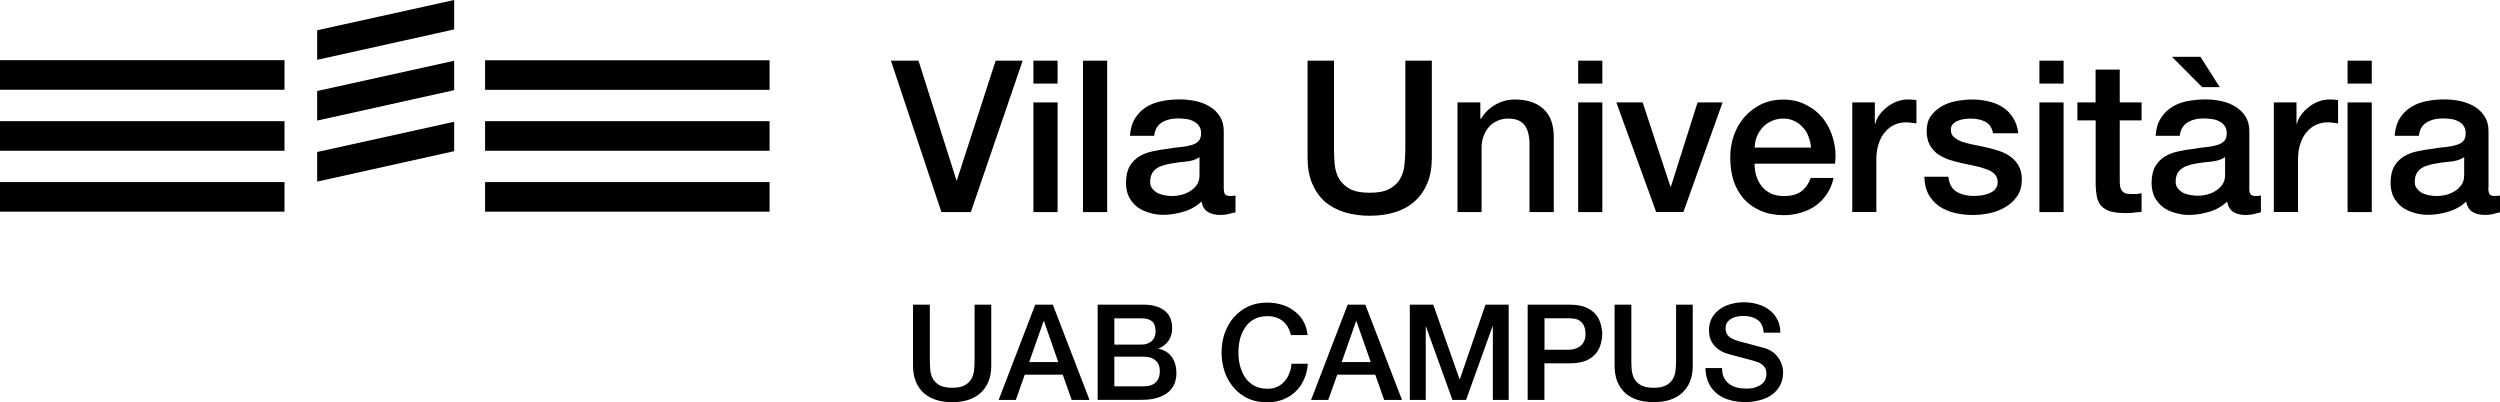<svg xmlns="http://www.w3.org/2000/svg" xmlns:xlink="http://www.w3.org/1999/xlink" id="Capa_2" data-name="Capa 2" viewBox="0 0 300 48.27"><defs><clipPath id="clippath"><rect width="300" height="48.27" fill="none"></rect></clipPath><clipPath id="clippath-1"><rect width="300" height="48.27" fill="none"></rect></clipPath></defs><g id="Capa_1-2" data-name="Capa 1"><g clip-path="url(#clippath)"><rect x="58.21" y="7.23" width="34.14" height="3.55"></rect><rect x="58.21" y="14.54" width="34.14" height="3.55"></rect><rect x="58.21" y="21.85" width="34.14" height="3.55"></rect><rect y="7.22" width="34.14" height="3.55"></rect><rect y="14.54" width="34.14" height="3.55"></rect><rect y="21.85" width="34.14" height="3.55"></rect><polygon points="54.5 0 38.06 3.63 38.06 7.18 54.5 3.53 54.5 0"></polygon><polygon points="38.06 10.92 54.5 7.29 54.5 10.82 38.06 14.47 38.06 10.92"></polygon><polygon points="38.06 18.24 54.5 14.61 54.5 18.14 38.06 21.79 38.06 18.24"></polygon><g clip-path="url(#clippath-1)"><path d="M109.58,36.56h2v6.66c0,.38.02.77.05,1.17.04.39.15.75.32,1.07.18.31.45.57.8.77.37.2.87.3,1.52.3s1.15-.1,1.5-.3c.37-.2.63-.46.8-.77.18-.32.29-.68.32-1.07.04-.39.06-.78.06-1.17v-6.66h2v7.31c0,.74-.11,1.38-.34,1.92-.22.55-.54,1-.96,1.38-.4.36-.9.63-1.47.82-.58.18-1.22.27-1.92.27s-1.34-.09-1.92-.27c-.58-.18-1.07-.45-1.49-.82-.41-.37-.72-.83-.95-1.38-.22-.54-.34-1.18-.34-1.92v-7.31Z" fill-rule="evenodd"></path><path d="M124.21,36.56h2.13l4.4,11.43h-2.14l-1.07-3.03h-4.56l-1.07,3.03h-2.06l4.39-11.43ZM123.5,43.45h3.49l-1.71-4.91h-.05l-1.73,4.91Z" fill-rule="evenodd"></path><path d="M133.72,41.35h3.26c.48,0,.88-.13,1.2-.4.32-.28.49-.67.49-1.18,0-.58-.15-.98-.44-1.22-.29-.24-.7-.35-1.25-.35h-3.26v3.16ZM131.71,36.56h5.55c1.03,0,1.85.24,2.47.7.62.47.93,1.18.93,2.13,0,.58-.14,1.07-.43,1.49-.28.41-.68.72-1.2.94v.03c.7.15,1.24.49,1.6,1.01.36.51.54,1.16.54,1.94,0,.45-.08.87-.24,1.26-.16.38-.41.72-.75,1.01-.34.28-.78.5-1.31.67-.53.16-1.17.24-1.9.24h-5.25v-11.43ZM133.72,46.36h3.54c.61,0,1.07-.15,1.41-.46.34-.32.51-.77.51-1.34s-.17-1-.51-1.3c-.34-.31-.8-.46-1.41-.46h-3.54v3.57Z" fill-rule="evenodd"></path><path d="M154.92,40.2c-.09-.33-.21-.63-.35-.91-.15-.28-.35-.52-.58-.72-.24-.2-.52-.36-.83-.46-.31-.12-.67-.17-1.09-.17-.6,0-1.14.12-1.58.37-.44.24-.8.57-1.07.99-.28.41-.49.87-.62,1.39-.13.52-.19,1.06-.19,1.6s.06,1.08.19,1.6c.14.52.34.99.62,1.41.27.4.64.73,1.07.98.44.24.98.37,1.58.37.45,0,.84-.07,1.19-.23.34-.16.63-.37.87-.64.25-.28.44-.6.58-.96.15-.36.24-.75.27-1.17h1.96c-.05.68-.19,1.31-.46,1.87-.24.57-.58,1.06-1.01,1.47-.42.4-.92.72-1.5.95-.58.22-1.21.34-1.91.34-.85,0-1.62-.15-2.3-.46-.67-.32-1.24-.75-1.71-1.3-.47-.54-.83-1.18-1.09-1.9-.24-.73-.37-1.5-.37-2.32s.12-1.58.37-2.31c.26-.72.62-1.36,1.09-1.9.47-.54,1.04-.98,1.71-1.3.68-.32,1.45-.48,2.3-.48.64,0,1.25.09,1.81.27.56.17,1.06.43,1.48.77.44.33.8.73,1.06,1.21.27.48.44,1.03.5,1.65h-2Z" fill-rule="evenodd"></path><path d="M161.71,36.56h2.13l4.4,11.43h-2.14l-1.07-3.03h-4.56l-1.08,3.03h-2.06l4.39-11.43ZM161,43.45h3.49l-1.72-4.91h-.04l-1.73,4.91Z" fill-rule="evenodd"></path><polygon points="169.18 36.56 171.99 36.56 175.15 45.51 175.18 45.51 178.26 36.56 181.04 36.56 181.04 47.99 179.14 47.99 179.14 39.17 179.1 39.17 175.93 47.99 174.29 47.99 171.11 39.17 171.09 39.17 171.09 47.99 169.18 47.99 169.18 36.56" fill-rule="evenodd"></polygon><path d="M183.32,36.56h5.05c.8,0,1.47.12,1.99.35.51.23.9.53,1.18.88.28.35.46.74.56,1.15.11.41.17.8.17,1.15s-.06.74-.17,1.15c-.1.4-.28.78-.56,1.14-.28.35-.67.65-1.18.88-.52.22-1.18.34-1.99.34h-3.04v4.39h-2.01v-11.43ZM185.33,41.97h2.93c.23,0,.45-.03.69-.1.23-.06.45-.17.64-.3.2-.15.36-.34.48-.58.13-.25.19-.55.19-.91s-.06-.68-.16-.93c-.1-.24-.25-.44-.43-.58-.18-.15-.39-.25-.62-.3-.24-.05-.49-.08-.75-.08h-2.96v3.78Z" fill-rule="evenodd"></path><path d="M193.76,36.56h2v6.66c0,.38.02.77.04,1.17.05.39.15.75.32,1.07.18.31.44.57.8.77.37.2.87.3,1.52.3s1.15-.1,1.51-.3c.37-.2.63-.46.8-.77.18-.32.29-.68.32-1.07.04-.39.06-.78.06-1.17v-6.66h2v7.31c0,.74-.11,1.38-.34,1.92-.22.55-.54,1-.96,1.38-.4.36-.89.63-1.47.82-.58.18-1.21.27-1.92.27s-1.34-.09-1.92-.27c-.58-.18-1.07-.45-1.49-.82-.4-.37-.72-.83-.95-1.38-.22-.54-.33-1.18-.33-1.92v-7.31Z" fill-rule="evenodd"></path><path d="M206.65,44.18c0,.44.07.81.22,1.12.15.31.36.57.63.77.26.19.57.34.91.43.36.09.74.13,1.14.13.44,0,.82-.05,1.12-.15.31-.11.56-.24.75-.4.19-.16.33-.34.42-.54.08-.22.13-.43.13-.64,0-.44-.1-.76-.31-.96-.19-.21-.41-.36-.64-.45-.41-.15-.88-.29-1.42-.42-.54-.14-1.2-.32-1.99-.53-.49-.13-.91-.29-1.23-.5-.32-.21-.58-.45-.77-.7-.19-.26-.33-.53-.42-.82-.07-.29-.11-.58-.11-.88,0-.57.11-1.07.35-1.49.24-.43.57-.78.96-1.06.39-.28.84-.48,1.34-.61.5-.14,1.01-.21,1.52-.21.6,0,1.16.08,1.69.24.53.15,1,.38,1.39.69.41.31.72.69.96,1.15.23.45.35.97.35,1.57h-2c-.05-.74-.31-1.26-.75-1.55-.45-.31-1.02-.46-1.72-.46-.23,0-.48.03-.72.08-.25.04-.47.12-.67.24-.2.11-.37.26-.52.45-.12.19-.19.43-.19.72,0,.41.13.73.38.96.25.22.58.39.99.51.05.01.21.06.5.15.3.07.63.16.99.26.36.1.72.19,1.06.29.35.09.6.15.75.19.37.12.7.28.98.48.28.2.5.44.68.7.19.26.33.53.42.83.1.3.15.6.15.9,0,.64-.13,1.19-.4,1.65-.26.45-.6.82-1.02,1.1-.43.29-.92.5-1.46.62-.54.14-1.1.21-1.66.21-.65,0-1.26-.08-1.85-.24-.58-.16-1.07-.41-1.5-.74-.43-.33-.77-.75-1.02-1.26-.26-.52-.39-1.14-.41-1.84h2.01Z" fill-rule="evenodd"></path><polygon points="106.91 7.28 110.22 7.28 114.78 21.65 114.82 21.65 119.48 7.28 122.72 7.28 116.5 25.45 112.97 25.45 106.91 7.28" fill-rule="evenodd"></polygon><path d="M124.01,7.28h2.9v2.75h-2.9v-2.75ZM124.01,12.29h2.9v13.16h-2.9v-13.16Z" fill-rule="evenodd"></path><rect x="129.96" y="7.28" width="2.9" height="18.17"></rect><path d="M146.85,22.52c0,.35.04.61.13.76.1.15.29.23.56.23h.31c.12,0,.25-.02.41-.05v2.01c-.1.04-.24.07-.41.1-.15.05-.32.09-.49.13-.17.03-.34.06-.51.07-.17.02-.31.02-.43.02-.59,0-1.09-.12-1.48-.36-.39-.24-.65-.65-.76-1.25-.58.56-1.29.97-2.14,1.22-.83.25-1.63.38-2.42.38-.6,0-1.16-.08-1.7-.25-.54-.15-1.03-.38-1.45-.69-.4-.32-.74-.72-.99-1.19-.24-.49-.36-1.06-.36-1.71,0-.81.15-1.48.43-1.98.31-.51.7-.91,1.17-1.2.49-.29,1.04-.49,1.63-.61.61-.13,1.22-.24,1.83-.3.53-.1,1.03-.17,1.5-.2.48-.05.89-.13,1.25-.23.37-.1.66-.25.87-.46.22-.22.33-.54.33-.97,0-.37-.09-.68-.28-.92-.17-.24-.39-.41-.66-.53-.25-.14-.54-.22-.87-.26-.32-.05-.63-.07-.92-.07-.81,0-1.48.17-2.01.51-.52.34-.82.87-.89,1.58h-2.9c.05-.85.26-1.55.61-2.11.36-.56.8-1.01,1.35-1.35.56-.34,1.18-.58,1.88-.71.7-.14,1.41-.2,2.14-.2.64,0,1.28.07,1.91.2.63.14,1.19.36,1.68.66.51.3.92.7,1.22,1.19.31.48.46,1.06.46,1.76v6.77ZM143.95,18.86c-.44.29-.98.47-1.63.53-.64.05-1.29.14-1.93.26-.31.05-.61.13-.89.23-.29.08-.54.21-.77.38-.22.15-.4.36-.53.64-.12.25-.18.57-.18.94,0,.32.09.59.28.82.19.22.41.4.66.53.27.12.56.2.87.26.32.05.61.07.86.07.32,0,.67-.04,1.04-.13.37-.09.72-.23,1.04-.43.34-.2.62-.46.84-.76.22-.32.33-.71.33-1.17v-2.16Z" fill-rule="evenodd"></path><path d="M156.9,7.28h3.18v10.59c0,.61.03,1.23.08,1.86.07.63.24,1.2.51,1.7.29.49.72.9,1.28,1.22.58.32,1.38.48,2.42.48s1.83-.16,2.39-.48c.58-.32,1-.73,1.27-1.22.29-.51.46-1.08.51-1.7.06-.63.1-1.25.1-1.86V7.28h3.18v11.63c0,1.17-.17,2.19-.53,3.06-.36.86-.87,1.6-1.53,2.19-.64.58-1.43,1.01-2.34,1.3-.92.29-1.94.43-3.05.43s-2.14-.15-3.06-.43c-.91-.29-1.7-.72-2.37-1.3-.64-.59-1.14-1.32-1.5-2.19-.36-.87-.53-1.88-.53-3.06V7.28Z" fill-rule="evenodd"></path><path d="M174.89,12.29h2.75v1.94l.05.05c.45-.73,1.02-1.3,1.73-1.7.71-.42,1.5-.64,2.37-.64,1.44,0,2.58.37,3.41,1.12.83.75,1.25,1.87,1.25,3.36v9.03h-2.91v-8.27c-.03-1.04-.25-1.78-.66-2.24-.4-.48-1.04-.71-1.9-.71-.49,0-.93.09-1.32.28-.39.17-.73.42-1,.74-.27.31-.49.67-.63,1.09-.16.42-.24.87-.24,1.35v7.76h-2.89v-13.16Z" fill-rule="evenodd"></path><path d="M189.38,7.28h2.9v2.75h-2.9v-2.75ZM189.38,12.29h2.9v13.16h-2.9v-13.16Z" fill-rule="evenodd"></path><polygon points="193.96 12.29 197.12 12.29 200.45 22.39 200.51 22.39 203.71 12.29 206.71 12.29 202.01 25.44 198.74 25.44 193.96 12.29" fill-rule="evenodd"></polygon><path d="M217.32,17.71c-.03-.46-.13-.9-.3-1.32-.16-.42-.37-.79-.66-1.09-.28-.32-.61-.58-1.02-.77-.39-.2-.83-.3-1.32-.3s-.97.09-1.4.28c-.4.17-.76.42-1.07.74-.29.31-.52.67-.71,1.09-.17.42-.26.88-.28,1.37h6.76ZM210.55,19.62c0,.51.06,1,.2,1.48.15.48.37.89.66,1.25.29.36.65.65,1.09.87.45.2.97.31,1.58.31.85,0,1.52-.18,2.03-.53.52-.37.91-.92,1.17-1.65h2.75c-.16.71-.41,1.35-.79,1.91-.37.56-.82,1.03-1.36,1.42-.52.37-1.11.65-1.78.84-.64.2-1.32.3-2.03.3-1.04,0-1.96-.17-2.75-.51-.8-.34-1.48-.81-2.04-1.42-.54-.61-.96-1.34-1.25-2.19-.27-.85-.4-1.78-.4-2.8,0-.93.14-1.81.43-2.65.31-.85.73-1.59,1.28-2.21.56-.64,1.23-1.15,2.01-1.53.79-.37,1.67-.56,2.65-.56,1.03,0,1.97.22,2.78.66.83.43,1.52.99,2.06,1.71.54.71.93,1.53,1.17,2.47.25.91.32,1.87.2,2.85h-9.67Z" fill-rule="evenodd"></path><path d="M222.26,12.29h2.72v2.55h.06c.08-.36.24-.7.48-1.04.25-.34.55-.65.89-.92.35-.29.74-.52,1.17-.68.42-.17.86-.26,1.3-.26.33,0,.57,0,.69.02.13.02.27.03.4.05v2.8c-.2-.03-.41-.06-.63-.08-.21-.03-.41-.05-.61-.05-.49,0-.96.1-1.41.3-.42.19-.79.48-1.12.87-.32.37-.58.84-.76,1.4-.19.56-.28,1.21-.28,1.93v6.26h-2.89v-13.16Z" fill-rule="evenodd"></path><path d="M233.81,21.22c.08.85.41,1.44.97,1.78.56.34,1.23.51,2.01.51.28,0,.58-.02.92-.05.36-.05.69-.14.99-.26.31-.12.55-.29.74-.51.2-.24.3-.54.28-.92-.02-.37-.16-.68-.41-.92-.25-.24-.58-.43-1-.56-.39-.15-.84-.28-1.34-.38-.51-.1-1.03-.21-1.55-.33-.54-.12-1.07-.26-1.57-.43-.49-.17-.94-.4-1.35-.68-.39-.29-.7-.66-.94-1.09-.24-.46-.36-1.02-.36-1.68,0-.71.17-1.31.5-1.78.36-.49.8-.88,1.32-1.17.55-.31,1.14-.52,1.79-.63.66-.12,1.29-.18,1.89-.18.67,0,1.32.08,1.93.23.62.14,1.19.36,1.68.69.51.32.93.75,1.25,1.27.34.51.55,1.13.63,1.86h-3.03c-.13-.7-.46-1.16-.96-1.4-.49-.24-1.06-.36-1.7-.36-.2,0-.45.02-.74.05-.28.03-.54.1-.79.2-.24.09-.44.22-.62.41-.17.17-.25.4-.25.68,0,.36.12.65.35.87.26.22.58.41.97.56.41.14.87.26,1.37.36.51.1,1.04.21,1.58.33.52.12,1.04.26,1.55.43.51.17.96.4,1.35.69.41.29.73.66.97,1.09.25.44.38.98.38,1.63,0,.78-.18,1.44-.54,1.98-.36.54-.82.98-1.4,1.32-.56.34-1.18.59-1.88.74-.69.15-1.38.23-2.06.23-.83,0-1.6-.1-2.31-.28-.7-.19-1.31-.47-1.83-.84-.51-.39-.92-.87-1.22-1.43-.29-.58-.44-1.26-.46-2.04h2.9Z" fill-rule="evenodd"></path><path d="M244.73,7.28h2.9v2.75h-2.9v-2.75ZM244.73,12.29h2.9v13.16h-2.9v-13.16Z" fill-rule="evenodd"></path><path d="M249.28,12.29h2.19v-3.94h2.9v3.94h2.62v2.16h-2.62v7.02c0,.3,0,.57.03.79.03.22.09.41.18.56.1.15.24.27.43.36.19.07.45.1.76.1h.62c.2-.02.41-.05.6-.1v2.24c-.32.03-.63.07-.94.1-.3.03-.61.05-.94.05-.76,0-1.38-.07-1.85-.2-.46-.15-.82-.36-1.09-.64-.26-.29-.44-.64-.54-1.07-.08-.42-.13-.91-.15-1.45v-7.76h-2.19v-2.16Z" fill-rule="evenodd"></path><path d="M269.91,22.52c0,.36.04.61.13.76.1.15.29.23.56.23h.31c.11,0,.25-.02.4-.05v2.01c-.1.03-.23.07-.4.1-.16.05-.32.09-.48.13-.17.03-.34.06-.51.07-.17.02-.32.03-.43.03-.59,0-1.09-.12-1.48-.36-.39-.24-.64-.65-.76-1.25-.58.56-1.29.97-2.13,1.22-.83.25-1.64.38-2.42.38-.59,0-1.16-.08-1.7-.25-.55-.15-1.03-.38-1.45-.69-.41-.32-.74-.72-1-1.19-.23-.49-.36-1.06-.36-1.7,0-.81.15-1.48.44-1.99.3-.51.69-.91,1.17-1.2.5-.29,1.03-.49,1.63-.61.61-.14,1.22-.24,1.83-.3.52-.1,1.03-.17,1.5-.21.48-.05.89-.12,1.25-.23.37-.1.66-.26.86-.46.23-.22.34-.54.34-.97,0-.37-.09-.68-.28-.92-.17-.24-.39-.41-.66-.53-.25-.14-.54-.22-.87-.25-.33-.05-.63-.08-.92-.08-.82,0-1.49.17-2.01.51-.53.34-.82.87-.9,1.58h-2.89c.05-.85.25-1.55.61-2.11.36-.56.81-1.01,1.34-1.35.56-.34,1.19-.58,1.88-.71.7-.13,1.41-.2,2.14-.2.65,0,1.28.07,1.91.2.63.14,1.19.36,1.68.66.5.31.92.7,1.22,1.2.31.47.46,1.06.46,1.76v6.77ZM267.01,18.86c-.45.29-.99.46-1.63.53-.65.05-1.29.13-1.94.25-.3.05-.6.13-.89.23-.29.08-.54.21-.76.38-.23.15-.4.36-.53.63-.12.26-.18.57-.18.94,0,.32.09.59.28.81.19.22.4.4.66.53.27.12.56.2.86.25.33.05.62.08.87.08.33,0,.67-.04,1.04-.13.37-.09.73-.23,1.04-.43.34-.2.62-.46.84-.76.23-.32.34-.71.34-1.17v-2.16ZM264.06,6.82l2.31,3.64h-2.11l-3.62-3.64h3.41Z" fill-rule="evenodd"></path><path d="M272.86,12.29h2.72v2.55h.06c.08-.36.24-.7.48-1.04.25-.34.55-.65.89-.92.35-.29.74-.52,1.17-.68.42-.17.86-.26,1.3-.26.33,0,.57,0,.69.02.13.02.27.03.4.05v2.8c-.2-.03-.41-.06-.63-.08-.21-.03-.41-.05-.61-.05-.49,0-.96.1-1.41.3-.42.19-.79.48-1.12.87-.32.37-.58.84-.76,1.4-.19.56-.28,1.21-.28,1.93v6.26h-2.9v-13.16Z" fill-rule="evenodd"></path><path d="M281.71,7.28h2.9v2.75h-2.9v-2.75ZM281.71,12.29h2.9v13.16h-2.9v-13.16Z" fill-rule="evenodd"></path><path d="M298.6,22.52c0,.35.05.61.13.76.1.15.29.23.56.23h.31c.12,0,.25-.02.4-.05v2.01c-.1.04-.23.07-.4.1-.16.05-.31.09-.48.13-.17.03-.34.06-.51.07-.17.02-.31.02-.43.02-.6,0-1.09-.12-1.48-.36-.39-.24-.65-.65-.76-1.25-.58.56-1.3.97-2.14,1.22-.83.25-1.63.38-2.41.38-.6,0-1.16-.08-1.71-.25-.54-.15-1.02-.38-1.46-.69-.4-.32-.73-.72-.99-1.19-.24-.49-.36-1.06-.36-1.71,0-.81.15-1.48.44-1.98.3-.51.69-.91,1.17-1.2.49-.29,1.04-.49,1.62-.61.62-.13,1.22-.24,1.84-.3.52-.1,1.03-.17,1.5-.2.48-.05.89-.13,1.25-.23.37-.1.66-.25.87-.46.22-.22.32-.54.32-.97,0-.37-.09-.68-.27-.92-.17-.24-.39-.41-.66-.53-.25-.14-.54-.22-.87-.26-.32-.05-.62-.07-.91-.07-.81,0-1.48.17-2.02.51-.52.34-.82.87-.88,1.58h-2.91c.06-.85.26-1.55.62-2.11.35-.56.8-1.01,1.35-1.35.56-.34,1.19-.58,1.88-.71.69-.14,1.41-.2,2.14-.2.64,0,1.28.07,1.91.2.62.14,1.18.36,1.68.66.51.3.91.7,1.22,1.19.31.48.46,1.06.46,1.76v6.77ZM295.7,18.86c-.44.29-.99.47-1.63.53-.64.05-1.28.14-1.93.26-.31.05-.6.13-.9.23-.29.08-.54.21-.76.38-.22.15-.4.36-.53.64-.12.25-.18.57-.18.94,0,.32.09.59.28.82.19.22.41.4.66.53.27.12.56.2.87.26.32.05.61.07.86.07.32,0,.67-.04,1.04-.13.38-.09.73-.23,1.04-.43.35-.2.63-.46.85-.76.22-.32.33-.71.33-1.17v-2.16Z" fill-rule="evenodd"></path></g></g></g></svg>